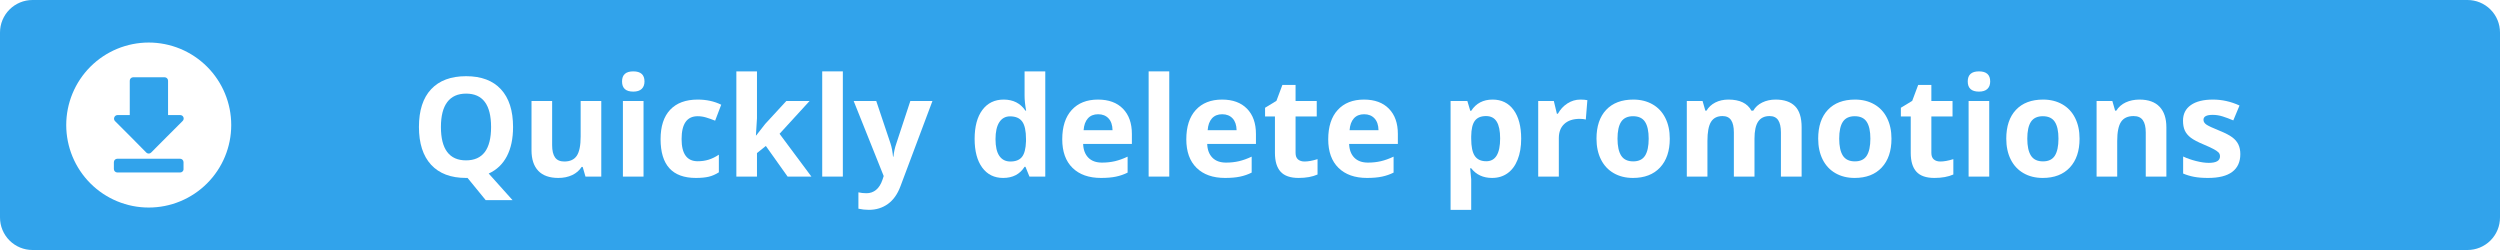 <svg xmlns="http://www.w3.org/2000/svg" xmlns:xlink="http://www.w3.org/1999/xlink" width="2000" zoomAndPan="magnify" viewBox="0 0 1500 150" height="200" preserveAspectRatio="xMidYMid meet" version="1.0"><defs><g/><clipPath id="a72ae9e451"><path d="M 19.5 0 L 1480.5 0 C 1485.672 0 1490.633 2.055 1494.289 5.711 C 1497.945 9.367 1500 14.328 1500 19.5 L 1500 130.5 C 1500 135.672 1497.945 140.633 1494.289 144.289 C 1490.633 147.945 1485.672 150 1480.5 150 L 19.5 150 C 14.328 150 9.367 147.945 5.711 144.289 C 2.055 140.633 0 135.672 0 130.5 L 0 19.5 C 0 14.328 2.055 9.367 5.711 5.711 C 9.367 2.055 14.328 0 19.5 0 Z M 19.5 0 " clip-rule="nonzero"/></clipPath><clipPath id="8a39279930"><path d="M 39.738 25.523 L 138.738 25.523 L 138.738 124.523 L 39.738 124.523 Z M 39.738 25.523 " clip-rule="nonzero"/></clipPath></defs><rect x="-150" width="1800" fill="#ffffff" y="-15" height="180" fill-opacity="1"/><rect x="-150" width="1800" fill="#ffffff" y="-15" height="180" fill-opacity="1"/><g clip-path="url(#a72ae9e451)"><rect x="-150" width="1800" fill="#31a3eb" y="-15" height="180" fill-opacity="1"/></g><g clip-path="url(#8a39279930)"><path fill="#ffffff" d="M 89.238 25.523 C 87.617 25.523 86 25.605 84.387 25.762 C 82.773 25.922 81.172 26.16 79.582 26.477 C 77.992 26.793 76.422 27.184 74.871 27.656 C 73.32 28.125 71.793 28.672 70.297 29.293 C 68.797 29.914 67.336 30.605 65.906 31.371 C 64.477 32.133 63.086 32.965 61.738 33.867 C 60.391 34.766 59.09 35.73 57.836 36.762 C 56.582 37.789 55.383 38.875 54.238 40.023 C 53.09 41.168 52.004 42.367 50.977 43.621 C 49.945 44.875 48.98 46.176 48.082 47.523 C 47.18 48.871 46.348 50.262 45.582 51.691 C 44.82 53.121 44.129 54.582 43.508 56.082 C 42.887 57.578 42.34 59.105 41.871 60.656 C 41.398 62.207 41.008 63.777 40.691 65.367 C 40.375 66.957 40.137 68.559 39.977 70.172 C 39.82 71.785 39.738 73.402 39.738 75.023 C 39.738 76.645 39.82 78.262 39.977 79.875 C 40.137 81.488 40.375 83.09 40.691 84.68 C 41.008 86.27 41.398 87.844 41.871 89.395 C 42.34 90.945 42.887 92.469 43.508 93.969 C 44.129 95.465 44.82 96.93 45.582 98.359 C 46.348 99.789 47.18 101.176 48.082 102.523 C 48.98 103.871 49.945 105.172 50.977 106.426 C 52.004 107.68 53.09 108.879 54.238 110.027 C 55.383 111.172 56.582 112.262 57.836 113.289 C 59.09 114.316 60.391 115.281 61.738 116.184 C 63.086 117.082 64.477 117.914 65.906 118.68 C 67.336 119.445 68.797 120.137 70.297 120.758 C 71.793 121.375 73.32 121.922 74.871 122.395 C 76.422 122.863 77.992 123.258 79.582 123.574 C 81.172 123.891 82.773 124.129 84.387 124.285 C 86 124.445 87.617 124.523 89.238 124.523 C 90.859 124.523 92.477 124.445 94.09 124.285 C 95.703 124.129 97.305 123.891 98.895 123.574 C 100.484 123.258 102.059 122.863 103.609 122.395 C 105.16 121.922 106.684 121.375 108.184 120.758 C 109.68 120.137 111.145 119.445 112.574 118.68 C 114.004 117.914 115.391 117.082 116.738 116.184 C 118.086 115.281 119.387 114.316 120.641 113.289 C 121.895 112.262 123.094 111.172 124.242 110.027 C 125.387 108.879 126.473 107.68 127.504 106.426 C 128.531 105.172 129.496 103.871 130.398 102.523 C 131.297 101.176 132.129 99.789 132.895 98.359 C 133.66 96.93 134.352 95.465 134.973 93.969 C 135.59 92.469 136.137 90.945 136.609 89.395 C 137.078 87.844 137.473 86.27 137.789 84.68 C 138.105 83.09 138.34 81.488 138.5 79.875 C 138.66 78.262 138.738 76.645 138.738 75.023 C 138.738 73.402 138.66 71.785 138.5 70.172 C 138.34 68.559 138.105 66.957 137.789 65.367 C 137.473 63.777 137.078 62.207 136.609 60.656 C 136.137 59.105 135.59 57.578 134.973 56.082 C 134.352 54.582 133.66 53.121 132.895 51.691 C 132.129 50.262 131.297 48.871 130.398 47.523 C 129.496 46.176 128.531 44.875 127.504 43.621 C 126.473 42.367 125.387 41.168 124.242 40.023 C 123.094 38.875 121.895 37.789 120.641 36.762 C 119.387 35.73 118.086 34.766 116.738 33.867 C 115.391 32.965 114.004 32.133 112.574 31.371 C 111.145 30.605 109.68 29.914 108.184 29.293 C 106.684 28.672 105.16 28.125 103.609 27.656 C 102.059 27.184 100.484 26.793 98.895 26.477 C 97.305 26.16 95.703 25.922 94.09 25.762 C 92.477 25.605 90.859 25.523 89.238 25.523 Z M 68.613 70.32 C 68.773 69.938 69.023 69.629 69.371 69.395 C 69.715 69.164 70.094 69.047 70.512 69.043 L 77.855 69.043 L 77.855 48.418 C 77.855 48.145 77.906 47.883 78.012 47.629 C 78.117 47.375 78.266 47.152 78.457 46.961 C 78.652 46.766 78.875 46.617 79.129 46.512 C 79.379 46.406 79.645 46.355 79.918 46.355 L 98.77 46.355 C 99.043 46.355 99.305 46.406 99.559 46.512 C 99.809 46.617 100.031 46.766 100.227 46.961 C 100.418 47.152 100.57 47.375 100.672 47.629 C 100.777 47.883 100.832 48.145 100.832 48.418 L 100.832 69.043 L 108.172 69.043 C 108.586 69.051 108.961 69.168 109.305 69.398 C 109.645 69.633 109.895 69.938 110.051 70.32 C 110.207 70.703 110.246 71.094 110.168 71.5 C 110.09 71.906 109.906 72.254 109.617 72.551 L 100.254 81.914 L 90.684 91.523 C 90.285 91.93 89.805 92.137 89.238 92.145 C 88.656 92.148 88.16 91.941 87.754 91.523 L 78.391 82.035 L 68.984 72.633 C 68.691 72.324 68.508 71.957 68.441 71.535 C 68.371 71.113 68.43 70.707 68.613 70.32 Z M 110.152 101.426 C 110.152 101.699 110.102 101.961 109.996 102.215 C 109.891 102.465 109.742 102.688 109.547 102.883 C 109.355 103.074 109.133 103.227 108.879 103.328 C 108.625 103.434 108.363 103.488 108.09 103.488 L 70.387 103.488 C 70.113 103.488 69.852 103.434 69.598 103.328 C 69.348 103.227 69.121 103.074 68.93 102.883 C 68.734 102.688 68.586 102.465 68.48 102.215 C 68.379 101.961 68.324 101.699 68.324 101.426 L 68.324 97.301 C 68.324 97.027 68.379 96.762 68.48 96.512 C 68.586 96.258 68.734 96.035 68.93 95.84 C 69.121 95.648 69.348 95.5 69.598 95.395 C 69.852 95.289 70.113 95.238 70.387 95.238 L 108.051 95.238 C 108.324 95.238 108.586 95.289 108.84 95.395 C 109.09 95.5 109.312 95.648 109.508 95.84 C 109.699 96.035 109.852 96.258 109.953 96.512 C 110.059 96.762 110.113 97.027 110.113 97.301 L 110.113 101.426 Z M 110.152 101.426 " fill-opacity="1" fill-rule="nonzero"/></g><g fill="#ffffff" fill-opacity="1"><g transform="translate(246.537, 105.951)"><g><path d="M 61.297 -29.734 C 61.297 -22.754 60.055 -16.906 57.578 -12.188 C 55.109 -7.469 51.477 -4.016 46.688 -1.828 L 60.969 14.109 L 44.859 14.109 L 34 0.812 L 33.062 0.812 C 23.977 0.812 17 -1.82 12.125 -7.094 C 7.258 -12.375 4.828 -19.945 4.828 -29.812 C 4.828 -39.688 7.266 -47.223 12.141 -52.422 C 17.023 -57.629 24.023 -60.234 33.141 -60.234 C 42.254 -60.234 49.223 -57.609 54.047 -52.359 C 58.879 -47.117 61.297 -39.578 61.297 -29.734 Z M 18.016 -29.734 C 18.016 -23.109 19.27 -18.117 21.781 -14.766 C 24.301 -11.41 28.062 -9.734 33.062 -9.734 C 43.094 -9.734 48.109 -16.398 48.109 -29.734 C 48.109 -43.098 43.117 -49.781 33.141 -49.781 C 28.141 -49.781 24.367 -48.094 21.828 -44.719 C 19.285 -41.352 18.016 -36.359 18.016 -29.734 Z M 18.016 -29.734 "/></g></g><g transform="translate(312.658, 105.951)"><g><path d="M 38.625 0 L 36.953 -5.797 L 36.312 -5.797 C 34.977 -3.691 33.094 -2.062 30.656 -0.906 C 28.227 0.238 25.461 0.812 22.359 0.812 C 17.023 0.812 13.004 -0.613 10.297 -3.469 C 7.598 -6.32 6.25 -10.426 6.25 -15.781 L 6.25 -45.359 L 18.625 -45.359 L 18.625 -18.859 C 18.625 -15.586 19.203 -13.133 20.359 -11.5 C 21.523 -9.863 23.379 -9.047 25.922 -9.047 C 29.379 -9.047 31.879 -10.203 33.422 -12.516 C 34.961 -14.828 35.734 -18.66 35.734 -24.016 L 35.734 -45.359 L 48.109 -45.359 L 48.109 0 Z M 38.625 0 "/></g></g><g transform="translate(367.26, 105.951)"><g><path d="M 5.969 -57.078 C 5.969 -61.109 8.211 -63.125 12.703 -63.125 C 17.191 -63.125 19.438 -61.109 19.438 -57.078 C 19.438 -55.16 18.875 -53.664 17.75 -52.594 C 16.625 -51.52 14.941 -50.984 12.703 -50.984 C 8.211 -50.984 5.969 -53.016 5.969 -57.078 Z M 18.859 0 L 6.484 0 L 6.484 -45.359 L 18.859 -45.359 Z M 18.859 0 "/></g></g><g transform="translate(392.613, 105.951)"><g><path d="M 24.906 0.812 C 10.789 0.812 3.734 -6.938 3.734 -22.438 C 3.734 -30.145 5.648 -36.031 9.484 -40.094 C 13.328 -44.164 18.832 -46.203 26 -46.203 C 31.25 -46.203 35.957 -45.176 40.125 -43.125 L 36.469 -33.547 C 34.52 -34.328 32.707 -34.969 31.031 -35.469 C 29.352 -35.969 27.676 -36.219 26 -36.219 C 19.562 -36.219 16.344 -31.648 16.344 -22.516 C 16.344 -13.641 19.562 -9.203 26 -9.203 C 28.383 -9.203 30.586 -9.52 32.609 -10.156 C 34.641 -10.789 36.672 -11.785 38.703 -13.141 L 38.703 -2.562 C 36.703 -1.289 34.68 -0.41 32.641 0.078 C 30.598 0.566 28.02 0.812 24.906 0.812 Z M 24.906 0.812 "/></g></g><g transform="translate(435.329, 105.951)"><g><path d="M 18.375 -24.656 L 23.766 -31.562 L 36.469 -45.359 L 50.422 -45.359 L 32.406 -25.672 L 51.516 0 L 37.234 0 L 24.172 -18.375 L 18.859 -14.109 L 18.859 0 L 6.484 0 L 6.484 -63.125 L 18.859 -63.125 L 18.859 -34.969 L 18.219 -24.656 Z M 18.375 -24.656 "/></g></g><g transform="translate(486.847, 105.951)"><g><path d="M 18.859 0 L 6.484 0 L 6.484 -63.125 L 18.859 -63.125 Z M 18.859 0 "/></g></g><g transform="translate(512.201, 105.951)"><g><path d="M 0 -45.359 L 13.547 -45.359 L 22.109 -19.844 C 22.836 -17.625 23.336 -15 23.609 -11.969 L 23.859 -11.969 C 24.148 -14.75 24.727 -17.375 25.594 -19.844 L 34 -45.359 L 47.266 -45.359 L 28.078 5.797 C 26.316 10.535 23.805 14.078 20.547 16.422 C 17.285 18.773 13.477 19.953 9.125 19.953 C 6.988 19.953 4.895 19.723 2.844 19.266 L 2.844 9.453 C 4.332 9.805 5.953 9.984 7.703 9.984 C 9.898 9.984 11.816 9.312 13.453 7.969 C 15.086 6.633 16.363 4.613 17.281 1.906 L 18.016 -0.328 Z M 0 -45.359 "/></g></g><g transform="translate(559.46, 105.951)"><g/></g><g transform="translate(581.041, 105.951)"><g><path d="M 20.844 0.812 C 15.52 0.812 11.336 -1.254 8.297 -5.391 C 5.254 -9.535 3.734 -15.27 3.734 -22.594 C 3.734 -30.031 5.281 -35.82 8.375 -39.969 C 11.469 -44.125 15.734 -46.203 21.172 -46.203 C 26.879 -46.203 31.234 -43.984 34.234 -39.547 L 34.641 -39.547 C 34.016 -42.93 33.703 -45.945 33.703 -48.594 L 33.703 -63.125 L 46.125 -63.125 L 46.125 0 L 36.625 0 L 34.234 -5.875 L 33.703 -5.875 C 30.891 -1.414 26.602 0.812 20.844 0.812 Z M 25.188 -9.047 C 28.352 -9.047 30.672 -9.961 32.141 -11.797 C 33.617 -13.641 34.426 -16.766 34.562 -21.172 L 34.562 -22.516 C 34.562 -27.379 33.812 -30.863 32.312 -32.969 C 30.812 -35.082 28.367 -36.141 24.984 -36.141 C 22.223 -36.141 20.078 -34.969 18.547 -32.625 C 17.023 -30.289 16.266 -26.895 16.266 -22.438 C 16.266 -17.969 17.035 -14.617 18.578 -12.391 C 20.117 -10.16 22.32 -9.047 25.188 -9.047 Z M 25.188 -9.047 "/></g></g><g transform="translate(633.614, 105.951)"><g><path d="M 25.266 -37.406 C 22.648 -37.406 20.598 -36.57 19.109 -34.906 C 17.617 -33.238 16.766 -30.879 16.547 -27.828 L 33.906 -27.828 C 33.852 -30.879 33.055 -33.238 31.516 -34.906 C 29.973 -36.57 27.891 -37.406 25.266 -37.406 Z M 27.016 0.812 C 19.711 0.812 14.004 -1.203 9.891 -5.234 C 5.785 -9.266 3.734 -14.973 3.734 -22.359 C 3.734 -29.953 5.629 -35.82 9.422 -39.969 C 13.223 -44.125 18.477 -46.203 25.188 -46.203 C 31.602 -46.203 36.594 -44.375 40.156 -40.719 C 43.727 -37.07 45.516 -32.031 45.516 -25.594 L 45.516 -19.594 L 16.266 -19.594 C 16.398 -16.07 17.441 -13.32 19.391 -11.344 C 21.336 -9.375 24.066 -8.391 27.578 -8.391 C 30.316 -8.391 32.898 -8.672 35.328 -9.234 C 37.766 -9.805 40.305 -10.719 42.953 -11.969 L 42.953 -2.391 C 40.797 -1.305 38.484 -0.504 36.016 0.016 C 33.555 0.547 30.555 0.812 27.016 0.812 Z M 27.016 0.812 "/></g></g><g transform="translate(682.698, 105.951)"><g><path d="M 18.859 0 L 6.484 0 L 6.484 -63.125 L 18.859 -63.125 Z M 18.859 0 "/></g></g><g transform="translate(708.051, 105.951)"><g><path d="M 25.266 -37.406 C 22.648 -37.406 20.598 -36.57 19.109 -34.906 C 17.617 -33.238 16.766 -30.879 16.547 -27.828 L 33.906 -27.828 C 33.852 -30.879 33.055 -33.238 31.516 -34.906 C 29.973 -36.57 27.891 -37.406 25.266 -37.406 Z M 27.016 0.812 C 19.711 0.812 14.004 -1.203 9.891 -5.234 C 5.785 -9.266 3.734 -14.973 3.734 -22.359 C 3.734 -29.953 5.629 -35.82 9.422 -39.969 C 13.223 -44.125 18.477 -46.203 25.188 -46.203 C 31.602 -46.203 36.594 -44.375 40.156 -40.719 C 43.727 -37.07 45.516 -32.031 45.516 -25.594 L 45.516 -19.594 L 16.266 -19.594 C 16.398 -16.07 17.441 -13.32 19.391 -11.344 C 21.336 -9.375 24.066 -8.391 27.578 -8.391 C 30.316 -8.391 32.898 -8.672 35.328 -9.234 C 37.766 -9.805 40.305 -10.719 42.953 -11.969 L 42.953 -2.391 C 40.797 -1.305 38.484 -0.504 36.016 0.016 C 33.555 0.547 30.555 0.812 27.016 0.812 Z M 27.016 0.812 "/></g></g><g transform="translate(757.136, 105.951)"><g><path d="M 25.594 -9.047 C 27.758 -9.047 30.359 -9.52 33.391 -10.469 L 33.391 -1.25 C 30.305 0.125 26.52 0.812 22.031 0.812 C 17.082 0.812 13.477 -0.438 11.219 -2.938 C 8.957 -5.438 7.828 -9.191 7.828 -14.203 L 7.828 -36.062 L 1.906 -36.062 L 1.906 -41.297 L 8.719 -45.438 L 12.297 -55 L 20.203 -55 L 20.203 -45.359 L 32.906 -45.359 L 32.906 -36.062 L 20.203 -36.062 L 20.203 -14.203 C 20.203 -12.441 20.691 -11.141 21.672 -10.297 C 22.66 -9.461 23.969 -9.047 25.594 -9.047 Z M 25.594 -9.047 "/></g></g><g transform="translate(793.199, 105.951)"><g><path d="M 25.266 -37.406 C 22.648 -37.406 20.598 -36.57 19.109 -34.906 C 17.617 -33.238 16.766 -30.879 16.547 -27.828 L 33.906 -27.828 C 33.852 -30.879 33.055 -33.238 31.516 -34.906 C 29.973 -36.57 27.891 -37.406 25.266 -37.406 Z M 27.016 0.812 C 19.711 0.812 14.004 -1.203 9.891 -5.234 C 5.785 -9.266 3.734 -14.973 3.734 -22.359 C 3.734 -29.953 5.629 -35.82 9.422 -39.969 C 13.223 -44.125 18.477 -46.203 25.188 -46.203 C 31.602 -46.203 36.594 -44.375 40.156 -40.719 C 43.727 -37.07 45.516 -32.031 45.516 -25.594 L 45.516 -19.594 L 16.266 -19.594 C 16.398 -16.07 17.441 -13.32 19.391 -11.344 C 21.336 -9.375 24.066 -8.391 27.578 -8.391 C 30.316 -8.391 32.898 -8.672 35.328 -9.234 C 37.766 -9.805 40.305 -10.719 42.953 -11.969 L 42.953 -2.391 C 40.797 -1.305 38.484 -0.504 36.016 0.016 C 33.555 0.547 30.555 0.812 27.016 0.812 Z M 27.016 0.812 "/></g></g><g transform="translate(842.283, 105.951)"><g/></g><g transform="translate(863.864, 105.951)"><g><path d="M 31.391 0.812 C 26.066 0.812 21.891 -1.117 18.859 -4.984 L 18.219 -4.984 C 18.645 -1.203 18.859 0.984 18.859 1.578 L 18.859 19.953 L 6.484 19.953 L 6.484 -45.359 L 16.547 -45.359 L 18.297 -39.469 L 18.859 -39.469 C 21.754 -43.957 26.039 -46.203 31.719 -46.203 C 37.07 -46.203 41.266 -44.133 44.297 -40 C 47.328 -35.863 48.844 -30.113 48.844 -22.75 C 48.844 -17.914 48.129 -13.711 46.703 -10.141 C 45.285 -6.566 43.266 -3.848 40.641 -1.984 C 38.023 -0.117 34.941 0.812 31.391 0.812 Z M 27.75 -36.312 C 24.688 -36.312 22.453 -35.367 21.047 -33.484 C 19.641 -31.609 18.91 -28.504 18.859 -24.172 L 18.859 -22.844 C 18.859 -17.969 19.582 -14.473 21.031 -12.359 C 22.477 -10.254 24.77 -9.203 27.906 -9.203 C 33.445 -9.203 36.219 -13.773 36.219 -22.922 C 36.219 -27.379 35.535 -30.723 34.172 -32.953 C 32.805 -35.191 30.664 -36.312 27.75 -36.312 Z M 27.75 -36.312 "/></g></g><g transform="translate(916.437, 105.951)"><g><path d="M 31.797 -46.203 C 33.473 -46.203 34.867 -46.082 35.984 -45.844 L 35.047 -34.234 C 34.047 -34.504 32.828 -34.641 31.391 -34.641 C 27.441 -34.641 24.363 -33.625 22.156 -31.594 C 19.957 -29.57 18.859 -26.734 18.859 -23.078 L 18.859 0 L 6.484 0 L 6.484 -45.359 L 15.859 -45.359 L 17.688 -37.719 L 18.297 -37.719 C 19.703 -40.27 21.598 -42.32 23.984 -43.875 C 26.379 -45.426 28.984 -46.203 31.797 -46.203 Z M 31.797 -46.203 "/></g></g><g transform="translate(954.163, 105.951)"><g><path d="M 16.344 -22.75 C 16.344 -18.258 17.078 -14.863 18.547 -12.562 C 20.023 -10.27 22.43 -9.125 25.766 -9.125 C 29.055 -9.125 31.426 -10.266 32.875 -12.547 C 34.32 -14.836 35.047 -18.238 35.047 -22.75 C 35.047 -27.238 34.316 -30.602 32.859 -32.844 C 31.398 -35.094 29.004 -36.219 25.672 -36.219 C 22.379 -36.219 20 -35.102 18.531 -32.875 C 17.07 -30.645 16.344 -27.27 16.344 -22.75 Z M 47.703 -22.75 C 47.703 -15.375 45.754 -9.602 41.859 -5.438 C 37.961 -1.27 32.539 0.812 25.594 0.812 C 21.238 0.812 17.398 -0.141 14.078 -2.047 C 10.754 -3.953 8.195 -6.691 6.406 -10.266 C 4.625 -13.836 3.734 -18 3.734 -22.75 C 3.734 -30.164 5.664 -35.926 9.531 -40.031 C 13.395 -44.145 18.832 -46.203 25.844 -46.203 C 30.195 -46.203 34.035 -45.254 37.359 -43.359 C 40.68 -41.473 43.234 -38.754 45.016 -35.203 C 46.805 -31.66 47.703 -27.508 47.703 -22.75 Z M 47.703 -22.75 "/></g></g><g transform="translate(1005.6, 105.951)"><g><path d="M 47.094 0 L 34.719 0 L 34.719 -26.484 C 34.719 -29.754 34.172 -32.207 33.078 -33.844 C 31.984 -35.488 30.258 -36.312 27.906 -36.312 C 24.738 -36.312 22.438 -35.145 21 -32.812 C 19.57 -30.488 18.859 -26.664 18.859 -21.344 L 18.859 0 L 6.484 0 L 6.484 -45.359 L 15.938 -45.359 L 17.609 -39.547 L 18.297 -39.547 C 19.516 -41.629 21.27 -43.258 23.562 -44.438 C 25.863 -45.613 28.504 -46.203 31.484 -46.203 C 38.266 -46.203 42.859 -43.984 45.266 -39.547 L 46.359 -39.547 C 47.578 -41.66 49.367 -43.297 51.734 -44.453 C 54.109 -45.617 56.781 -46.203 59.75 -46.203 C 64.883 -46.203 68.77 -44.883 71.406 -42.25 C 74.051 -39.613 75.375 -35.391 75.375 -29.578 L 75.375 0 L 62.953 0 L 62.953 -26.484 C 62.953 -29.754 62.406 -32.207 61.312 -33.844 C 60.219 -35.488 58.492 -36.312 56.141 -36.312 C 53.109 -36.312 50.844 -35.227 49.344 -33.062 C 47.844 -30.895 47.094 -27.457 47.094 -22.75 Z M 47.094 0 "/></g></g><g transform="translate(1087.178, 105.951)"><g><path d="M 16.344 -22.75 C 16.344 -18.258 17.078 -14.863 18.547 -12.562 C 20.023 -10.27 22.43 -9.125 25.766 -9.125 C 29.055 -9.125 31.426 -10.266 32.875 -12.547 C 34.32 -14.836 35.047 -18.238 35.047 -22.75 C 35.047 -27.238 34.316 -30.602 32.859 -32.844 C 31.398 -35.094 29.004 -36.219 25.672 -36.219 C 22.379 -36.219 20 -35.102 18.531 -32.875 C 17.07 -30.645 16.344 -27.27 16.344 -22.75 Z M 47.703 -22.75 C 47.703 -15.375 45.754 -9.602 41.859 -5.438 C 37.961 -1.27 32.539 0.812 25.594 0.812 C 21.238 0.812 17.398 -0.141 14.078 -2.047 C 10.754 -3.953 8.195 -6.691 6.406 -10.266 C 4.625 -13.836 3.734 -18 3.734 -22.75 C 3.734 -30.164 5.664 -35.926 9.531 -40.031 C 13.395 -44.145 18.832 -46.203 25.844 -46.203 C 30.195 -46.203 34.035 -45.254 37.359 -43.359 C 40.68 -41.473 43.234 -38.754 45.016 -35.203 C 46.805 -31.66 47.703 -27.508 47.703 -22.75 Z M 47.703 -22.75 "/></g></g><g transform="translate(1138.615, 105.951)"><g><path d="M 25.594 -9.047 C 27.758 -9.047 30.359 -9.52 33.391 -10.469 L 33.391 -1.25 C 30.305 0.125 26.52 0.812 22.031 0.812 C 17.082 0.812 13.477 -0.438 11.219 -2.938 C 8.957 -5.438 7.828 -9.191 7.828 -14.203 L 7.828 -36.062 L 1.906 -36.062 L 1.906 -41.297 L 8.719 -45.438 L 12.297 -55 L 20.203 -55 L 20.203 -45.359 L 32.906 -45.359 L 32.906 -36.062 L 20.203 -36.062 L 20.203 -14.203 C 20.203 -12.441 20.691 -11.141 21.672 -10.297 C 22.66 -9.461 23.969 -9.047 25.594 -9.047 Z M 25.594 -9.047 "/></g></g><g transform="translate(1174.678, 105.951)"><g><path d="M 5.969 -57.078 C 5.969 -61.109 8.211 -63.125 12.703 -63.125 C 17.191 -63.125 19.438 -61.109 19.438 -57.078 C 19.438 -55.16 18.875 -53.664 17.75 -52.594 C 16.625 -51.52 14.941 -50.984 12.703 -50.984 C 8.211 -50.984 5.969 -53.016 5.969 -57.078 Z M 18.859 0 L 6.484 0 L 6.484 -45.359 L 18.859 -45.359 Z M 18.859 0 "/></g></g><g transform="translate(1200.031, 105.951)"><g><path d="M 16.344 -22.75 C 16.344 -18.258 17.078 -14.863 18.547 -12.562 C 20.023 -10.27 22.43 -9.125 25.766 -9.125 C 29.055 -9.125 31.426 -10.266 32.875 -12.547 C 34.32 -14.836 35.047 -18.238 35.047 -22.75 C 35.047 -27.238 34.316 -30.602 32.859 -32.844 C 31.398 -35.094 29.004 -36.219 25.672 -36.219 C 22.379 -36.219 20 -35.102 18.531 -32.875 C 17.07 -30.645 16.344 -27.27 16.344 -22.75 Z M 47.703 -22.75 C 47.703 -15.375 45.754 -9.602 41.859 -5.438 C 37.961 -1.27 32.539 0.812 25.594 0.812 C 21.238 0.812 17.398 -0.141 14.078 -2.047 C 10.754 -3.953 8.195 -6.691 6.406 -10.266 C 4.625 -13.836 3.734 -18 3.734 -22.75 C 3.734 -30.164 5.664 -35.926 9.531 -40.031 C 13.395 -44.145 18.832 -46.203 25.844 -46.203 C 30.195 -46.203 34.035 -45.254 37.359 -43.359 C 40.68 -41.473 43.234 -38.754 45.016 -35.203 C 46.805 -31.66 47.703 -27.508 47.703 -22.75 Z M 47.703 -22.75 "/></g></g><g transform="translate(1251.468, 105.951)"><g><path d="M 48.359 0 L 35.984 0 L 35.984 -26.484 C 35.984 -29.754 35.398 -32.207 34.234 -33.844 C 33.078 -35.488 31.227 -36.312 28.688 -36.312 C 25.219 -36.312 22.711 -35.156 21.172 -32.844 C 19.629 -30.531 18.859 -26.695 18.859 -21.344 L 18.859 0 L 6.484 0 L 6.484 -45.359 L 15.938 -45.359 L 17.609 -39.547 L 18.297 -39.547 C 19.672 -41.742 21.566 -43.398 23.984 -44.516 C 26.41 -45.641 29.164 -46.203 32.25 -46.203 C 37.52 -46.203 41.52 -44.773 44.25 -41.922 C 46.988 -39.066 48.359 -34.953 48.359 -29.578 Z M 48.359 0 "/></g></g><g transform="translate(1306.07, 105.951)"><g><path d="M 38.125 -13.469 C 38.125 -8.812 36.508 -5.266 33.281 -2.828 C 30.051 -0.398 25.219 0.812 18.781 0.812 C 15.477 0.812 12.664 0.586 10.344 0.141 C 8.02 -0.305 5.844 -0.961 3.812 -1.828 L 3.812 -12.047 C 6.113 -10.961 8.703 -10.055 11.578 -9.328 C 14.461 -8.598 17 -8.234 19.188 -8.234 C 23.676 -8.234 25.922 -9.531 25.922 -12.125 C 25.922 -13.102 25.625 -13.895 25.031 -14.5 C 24.438 -15.113 23.406 -15.805 21.938 -16.578 C 20.477 -17.348 18.535 -18.242 16.109 -19.266 C 12.617 -20.723 10.055 -22.07 8.422 -23.312 C 6.785 -24.562 5.594 -25.988 4.844 -27.594 C 4.102 -29.207 3.734 -31.191 3.734 -33.547 C 3.734 -37.578 5.297 -40.691 8.422 -42.891 C 11.547 -45.098 15.973 -46.203 21.703 -46.203 C 27.16 -46.203 32.473 -45.016 37.641 -42.641 L 33.906 -33.703 C 31.633 -34.68 29.508 -35.477 27.531 -36.094 C 25.562 -36.719 23.551 -37.031 21.5 -37.031 C 17.844 -37.031 16.016 -36.047 16.016 -34.078 C 16.016 -32.961 16.602 -32 17.781 -31.188 C 18.957 -30.383 21.535 -29.18 25.516 -27.578 C 29.055 -26.148 31.648 -24.812 33.297 -23.562 C 34.953 -22.32 36.172 -20.891 36.953 -19.266 C 37.734 -17.641 38.125 -15.707 38.125 -13.469 Z M 38.125 -13.469 "/></g></g></g></svg>